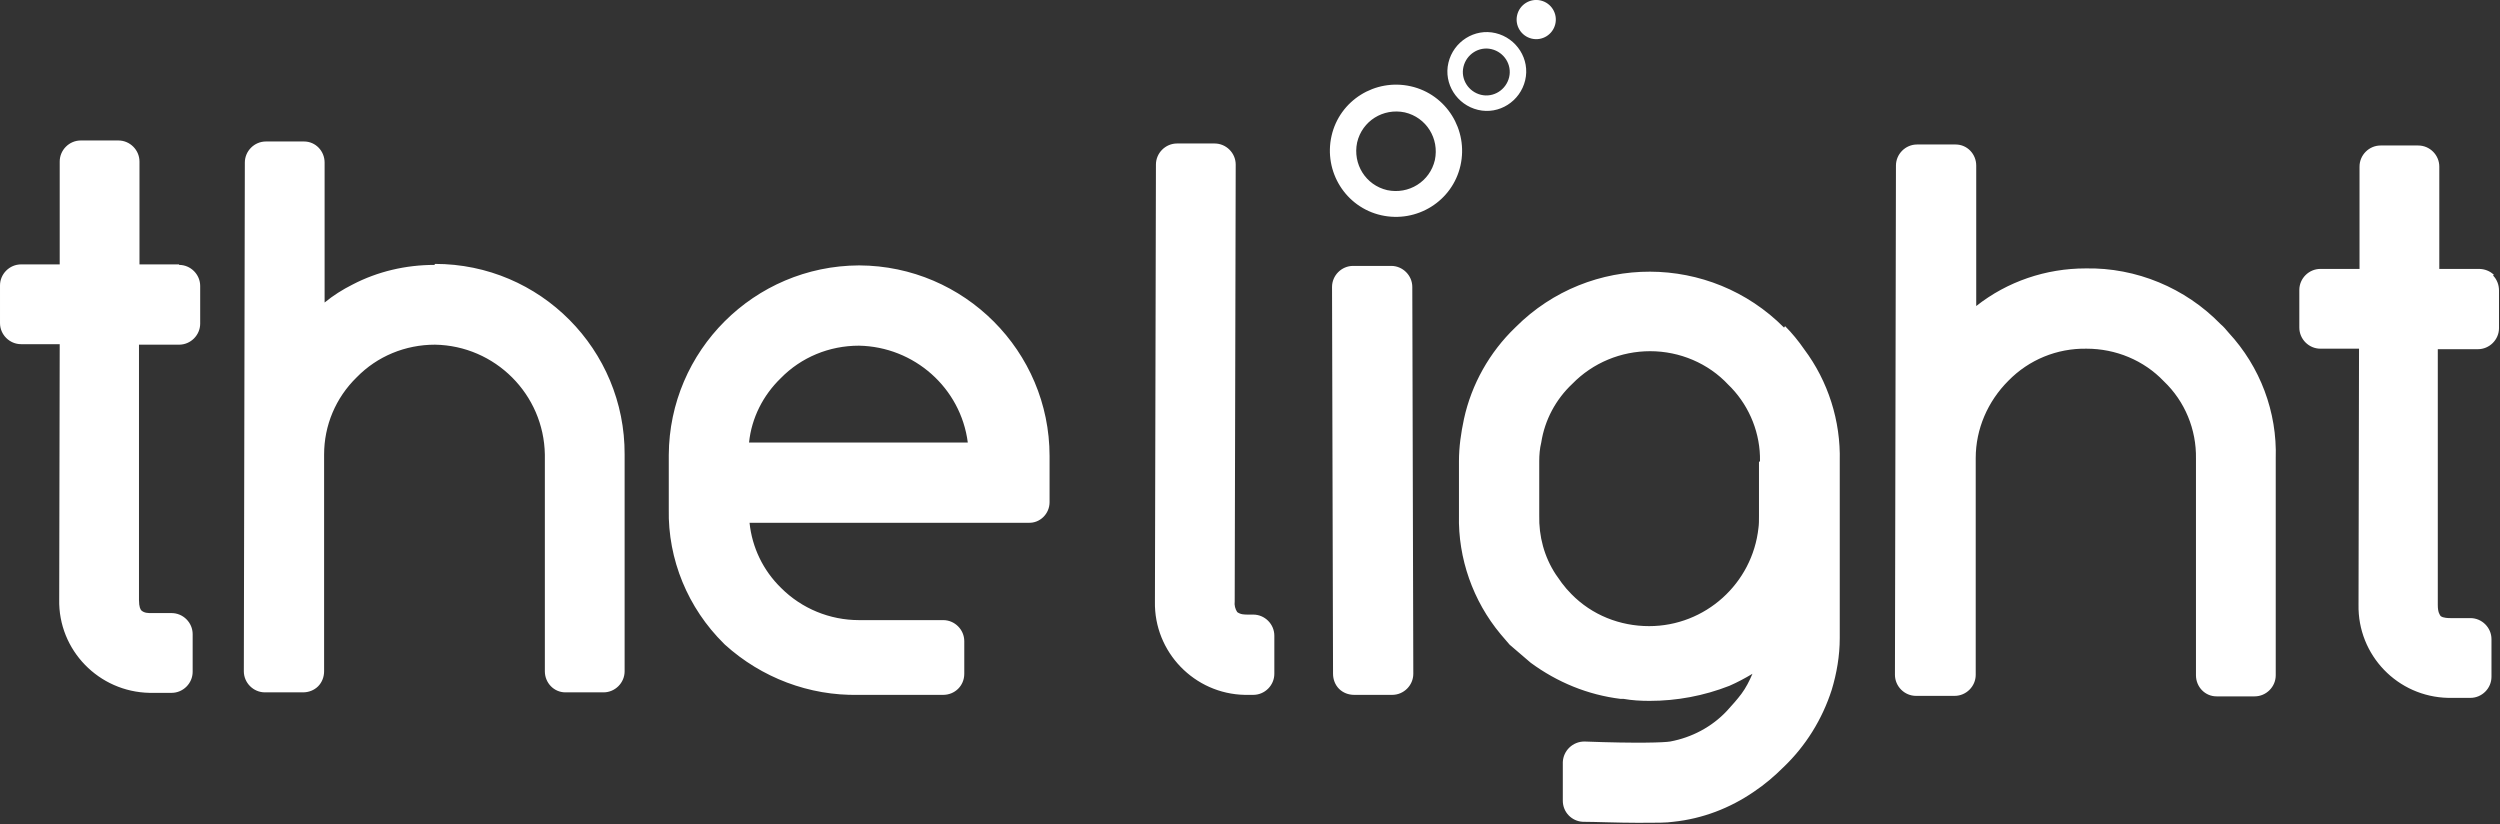 <?xml version="1.0" encoding="UTF-8"?>
<svg id="Layer_1" xmlns="http://www.w3.org/2000/svg" version="1.1" viewBox="0 0 498.3 164.3">
  <rect x="0" y="0" width="498.3" height="164.3" fill="#333333" stroke="none"/>
  <!-- Generator: Adobe Illustrator 29.8.2, SVG Export Plug-In . SVG Version: 2.1.1 Build 3)  -->
  <defs>
    <style>
      .st0 {
        fill: #fff;
      }
    </style>
  </defs>
  <path class="st0" d="M497.1,54.8c-.8-.8-1.9-1.2-3-1.2h-7.9s0-20.4,0-20.4c0-2.3-1.9-4.2-4.2-4.2,0,0,0,0,0,0h-7.5c-2.3,0-4.2,1.9-4.2,4.2v20.4s-7.8,0-7.8,0c-2.3,0-4.2,1.9-4.2,4.2v7.5c0,2.3,1.9,4.2,4.2,4.2h7.7s-.1,51-.1,51c-.2,10.1,7.8,18.4,17.9,18.6.1,0,.2,0,.3,0h4.1c2.3,0,4.2-1.9,4.2-4.2v-7.5c0-2.3-1.9-4.2-4.2-4.2h-4c-1.4,0-1.9-.3-2-.5s-.5-.6-.5-2.1v-51c.1,0,8,0,8,0,2.3,0,4.2-1.9,4.2-4.2v-7.5c0-1.1-.4-2.2-1.2-3h0ZM442.6,64.6c-7-7.2-16.8-11.3-26.9-11.1-7.9,0-15.6,2.6-21.8,7.5v-28c0-2.3-1.8-4.2-4.1-4.2,0,0,0,0,0,0h-7.7c-2.3,0-4.2,1.9-4.2,4.2l-.2,101.5c0,2.3,1.9,4.2,4.2,4.2,0,0,0,0,0,0h7.7c2.3,0,4.2-1.9,4.2-4.2v-43.2c0-5.8,2.4-11.3,6.5-15.4,4.1-4.2,9.7-6.5,15.6-6.4,5.8,0,11.4,2.3,15.4,6.5,4.2,4,6.5,9.6,6.4,15.4v43.2c0,2.3,1.8,4.2,4.1,4.2h7.6c2.3,0,4.2-1.9,4.2-4.2v-43.2c.3-9.3-3.1-18.3-9.4-25.1-.5-.6-1-1.2-1.6-1.7h0ZM250,122.5h-1.2c-.8,0-1.5,0-2.2-.5-.4-.6-.6-1.4-.5-2.1l.2-87.1c0-2.3-1.9-4.2-4.2-4.2,0,0,0,0,0,0h-7.5c-2.3,0-4.2,1.9-4.2,4.2l-.2,87.1c-.2,10.1,7.9,18.4,17.9,18.6.1,0,.3,0,.4,0h1.3c2.3,0,4.2-1.9,4.2-4.2v-7.6c0-2.3-1.9-4.2-4.2-4.2,0,0,0,0,0,0h0ZM35.7,52.7h-7.9s0-20.5,0-20.5c0-2.3-1.9-4.2-4.2-4.2,0,0,0,0,0,0h-7.5c-2.3,0-4.2,1.9-4.2,4.2v20.5s-7.7,0-7.7,0c-2.3,0-4.2,1.9-4.2,4.2v7.5c0,2.3,1.9,4.2,4.2,4.2h7.7s-.1,50.9-.1,50.9c-.2,10.1,7.9,18.4,18,18.6,0,0,.2,0,.3,0h4.1c2.3,0,4.2-1.9,4.2-4.2v-7.5c0-2.3-1.9-4.2-4.2-4.2h-4c-.7,0-1.4,0-2-.5-.2-.2-.5-.7-.5-2.1v-50.9c.1,0,8,0,8,0,2.3,0,4.2-1.9,4.2-4.2h0s0-7.5,0-7.5c0-2.3-1.9-4.2-4.2-4.2,0,0,0,0,0,0h0ZM86.6,52.8c-5.7,0-11.3,1.3-16.3,3.9-2,1-3.9,2.2-5.6,3.6v-27.9c0-2.3-1.8-4.2-4.1-4.2,0,0,0,0,0,0h-7.6c-2.3,0-4.2,1.9-4.2,4.2l-.2,101.4c0,2.3,1.9,4.2,4.2,4.2h7.6c1.1,0,2.2-.4,3-1.2.8-.8,1.2-1.9,1.2-3v-43.2c0-5.8,2.3-11.3,6.5-15.4,4.1-4.2,9.7-6.5,15.6-6.5,12,.2,21.7,9.9,21.9,21.9v43.2c0,2.3,1.8,4.2,4.1,4.2h7.6c2.3,0,4.2-1.9,4.2-4.2v-43.2c.1-20.9-16.8-38-37.8-38,0,0,0,0,0,0h0ZM171.2,52.9c-20.9.1-37.8,17-37.9,37.8v10.8c-.2,10,3.8,19.7,11,26.8l.2.2c7.3,6.6,16.8,10.2,26.6,10h16.9c2.3,0,4.2-1.8,4.2-4.2v-6.5c0-2.3-1.9-4.2-4.2-4.2,0,0,0,0,0,0h-16.8c-5.8,0-11.4-2.3-15.5-6.4-3.6-3.5-5.8-8.1-6.3-13h55.6c2.3.1,4.2-1.8,4.2-4.1v-9.2c0-20.9-17-37.9-37.9-38h0ZM149.3,88.2c.5-4.9,2.8-9.4,6.3-12.8,4.1-4.2,9.7-6.5,15.6-6.5,11,.2,20.3,8.4,21.7,19.3h-43.6ZM355.6,65.3c-14.7-14.8-38.7-14.9-53.5-.1,0,0,0,0-.1.1-5.1,4.9-8.7,11.3-10.2,18.2-.6,2.8-1,5.6-1,8.4v10.8c-.2,8.6,2.8,17.1,8.3,23.7l1.8,2.1,4.2,3.6c5.3,3.9,11.4,6.4,17.9,7.2h.6c1.7.3,3.4.4,5.2.4,5.4,0,10.8-1,15.9-3,1.6-.7,3.1-1.5,4.6-2.4-.6,1.4-1.3,2.8-2.2,4-.9,1.2-1.9,2.3-2.9,3.4-3,3.2-7,5.3-11.3,6.1-1.2.2-6.4.4-17.1,0-2.3,0-4.2,1.8-4.3,4.1,0,0,0,0,0,0v7.7c0,2.3,1.8,4.1,4,4.2,2.4,0,7,.2,11,.2s5.6,0,7-.2c5.8-.6,11.3-2.7,16.1-6,2.1-1.4,4.1-3.1,5.9-4.9,4.4-4.2,7.7-9.5,9.6-15.4,1-3.3,1.6-6.8,1.6-10.3v-35.3c.2-8-2.3-15.9-7.1-22.3-1.1-1.6-2.4-3.2-3.8-4.6h0ZM350.6,92.1v10.8c0,.8,0,1.6-.1,2.3-1.2,11.1-10.6,19.6-21.8,19.6-5.8,0-11.4-2.2-15.5-6.4-.7-.7-1.3-1.4-1.9-2.2l-1.2-1.7c-2.3-3.5-3.4-7.6-3.3-11.8v-10.8c0-1.2.1-2.5.4-3.7.7-4.5,2.9-8.6,6.2-11.7,4.1-4.2,9.7-6.5,15.5-6.5,5.9,0,11.6,2.4,15.6,6.7.2.2.4.4.6.6,3.7,3.9,5.8,9.2,5.7,14.6ZM277.3,53h-7.6c-2.3,0-4.2,1.9-4.2,4.2h0s.2,77.1.2,77.1c0,1.1.4,2.2,1.2,3h0c.8.8,1.9,1.2,3,1.2h7.6c2.3,0,4.2-1.9,4.2-4.2l-.2-77.1c0-2.3-1.9-4.2-4.2-4.2h0Z"/>
  <path class="st0" d="M281.2,17.2c-7.1-1.6-14.2,2.8-15.8,9.9-1.6,7.1,2.8,14.2,9.9,15.8,7.1,1.6,14.2-2.8,15.8-9.9,1.6-7.1-2.8-14.2-9.9-15.8,0,0,0,0,0,0h0ZM286,31.9c-1,4.3-5.2,6.9-9.5,6-4.3-1-6.9-5.2-6-9.5,1-4.3,5.2-6.9,9.5-6,0,0,0,0,0,0,4.3,1,6.9,5.2,6,9.5ZM294.6,21.9c4.2,1,8.4-1.7,9.4-5.9,1-4.2-1.7-8.4-5.9-9.4-4.2-1-8.4,1.7-9.4,5.9-1,4.2,1.7,8.4,5.9,9.4ZM291.7,13.3c.6-2.5,3.1-4.1,5.6-3.5s4.1,3.1,3.5,5.6c-.6,2.5-3.1,4.1-5.6,3.5-2.5-.6-4.1-3.1-3.5-5.6,0,0,0,0,0,0ZM305.3,7.7c2.1.5,4.2-.8,4.7-2.9.5-2.1-.8-4.2-2.9-4.7-2.1-.5-4.2.8-4.7,2.9-.5,2.1.8,4.2,2.9,4.7,0,0,0,0,0,0Z"/>
</svg>